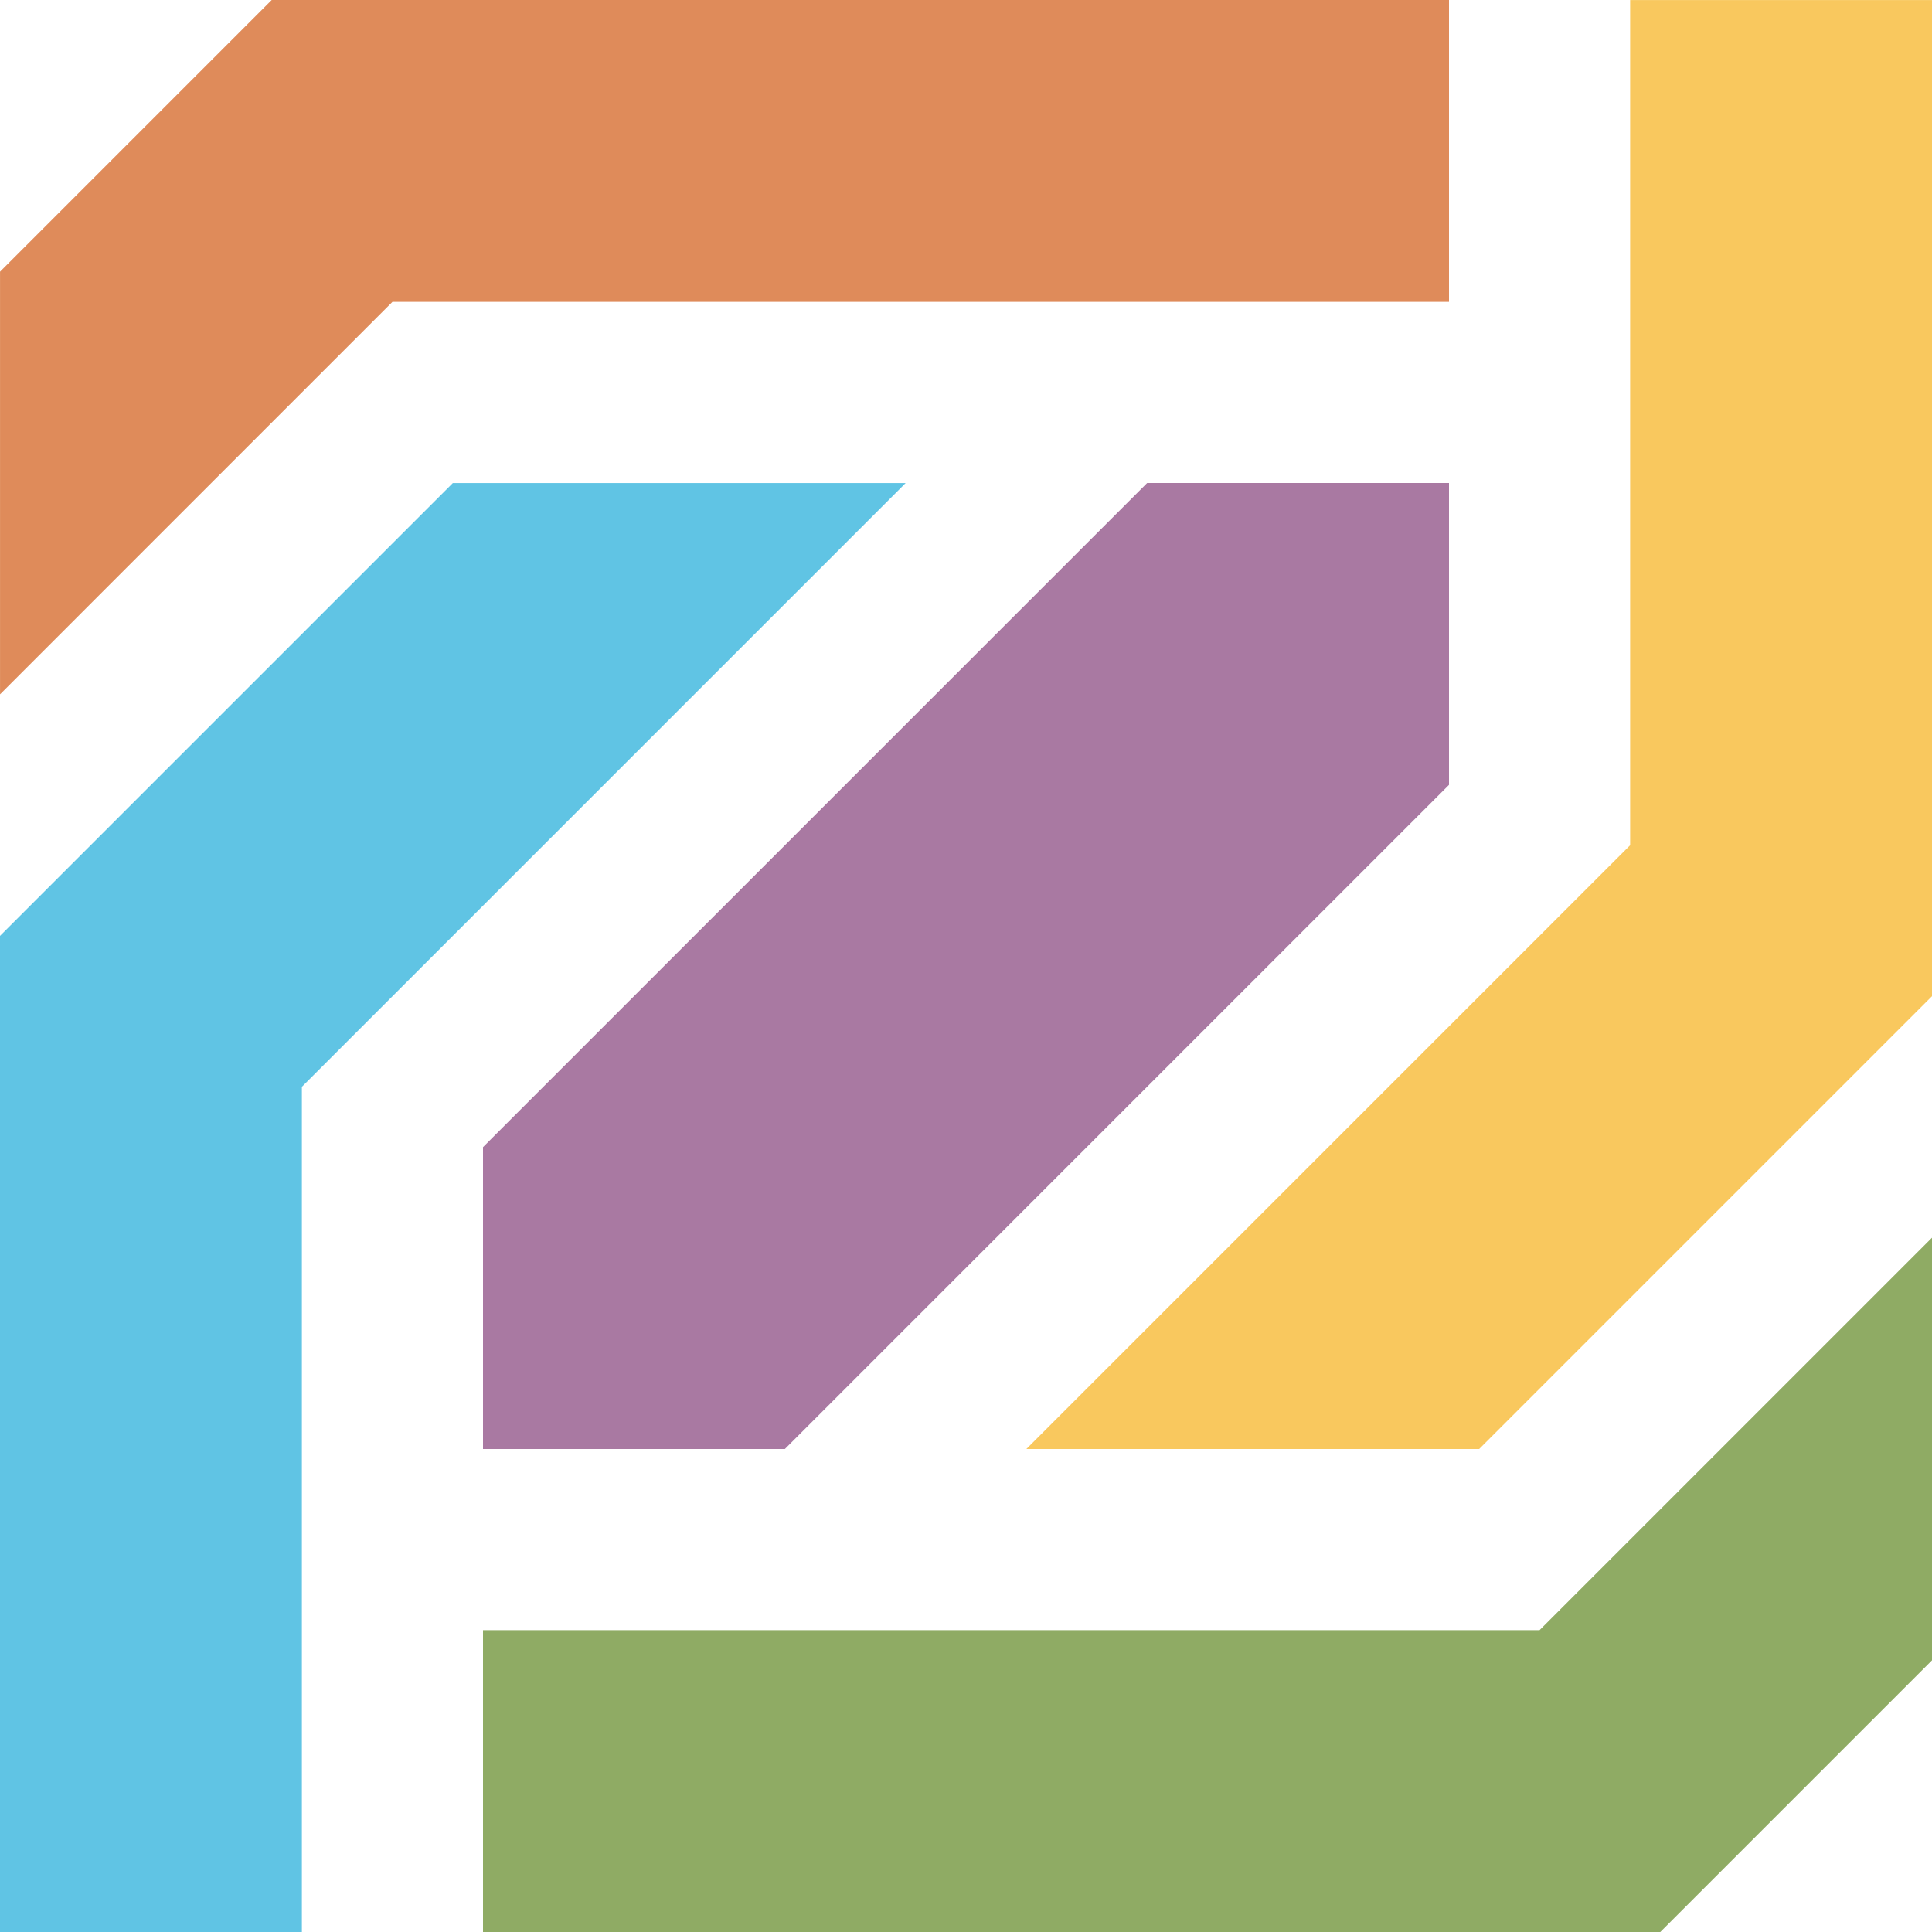 <?xml version="1.0" encoding="UTF-8"?>
<svg xmlns="http://www.w3.org/2000/svg" width="64" height="64" viewBox="0 0 64 64"><g fill="none" fill-rule="evenodd"><path fill="#A979A2" d="M48 26V16H38L16 38v10h10z"/><path fill="#DF8B5A" d="M48 10V0H9L.001 9v14L13 10z"/><path fill="#F9C85E" d="M34 48h15l15-15V.002H54V28z"/><path fill="#60C4E4" d="M30 16.002H15l-15 15V64h10V36.002z"/><path fill="#8FAB64" d="M16 54v10h39l9-9V41L51 54z"/></g></svg>